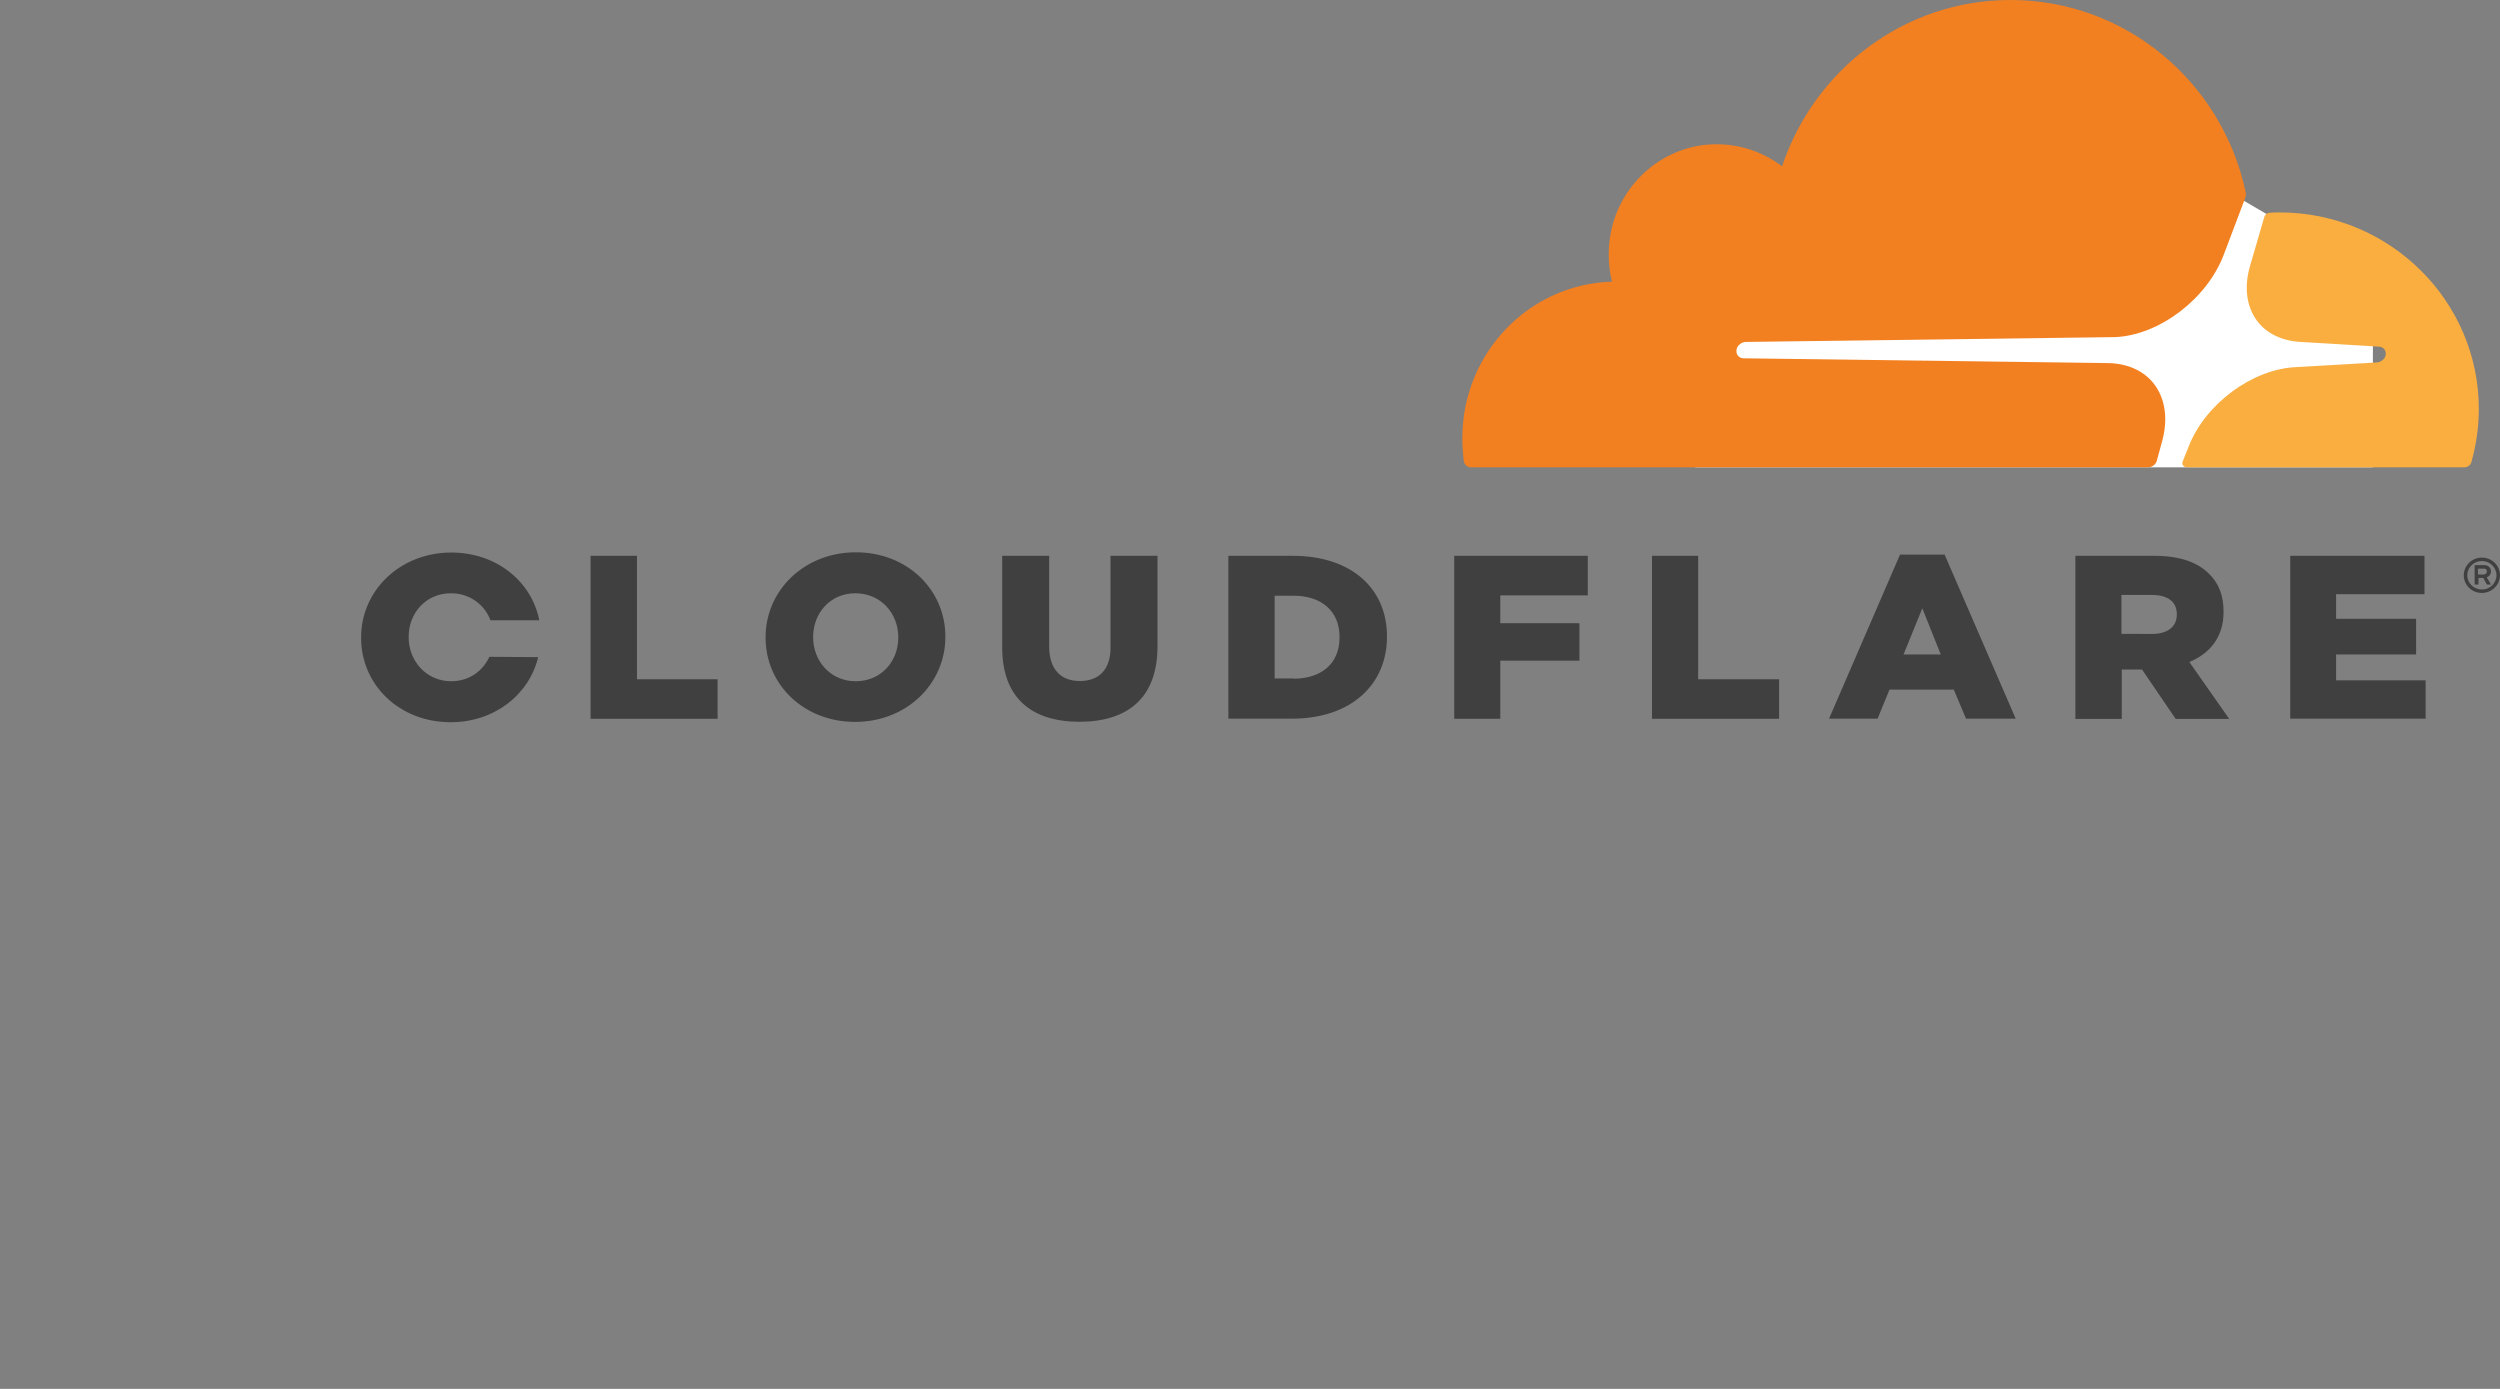 <?xml version="1.0" encoding="UTF-8"?>
<svg width="180px" height="100px" viewBox="0 0 180 100" version="1.1" xmlns="http://www.w3.org/2000/svg" xmlns:xlink="http://www.w3.org/1999/xlink">
    <rect x="0" y="0" width="180" height="100" fill="#808080" stroke="none"/>
    <title>cloudflare-1备份</title>
    <g id="客户之声" stroke="none" stroke-width="1" fill="none" fill-rule="evenodd">
        <g id="确定版本" transform="translate(-1380, -5257)">
            <g id="case-study备份-3" transform="translate(0, 4579)">
                <g id="编组-17" transform="translate(360, 621)">
                    <g id="编组-10" transform="translate(0, 57)">
                        <g id="cloudflare-1备份" transform="translate(1020, 0)">
                            <polygon id="矩形" points="1.55793234e-13 -1.2559398e-13 180 0 180 100 1.55793234e-13 100"></polygon>
                            <path d="M178.696,42.692 C177.97,42.692 177.392,42.127 177.392,41.419 C177.392,40.727 177.97,40.147 178.696,40.147 C179.405,40.147 180,40.711 180,41.419 C180,42.112 179.405,42.692 178.696,42.692 M178.696,40.393 C178.117,40.393 177.644,40.855 177.644,41.419 C177.644,41.984 178.117,42.446 178.696,42.446 C179.275,42.446 179.747,41.984 179.747,41.419 C179.747,40.855 179.275,40.393 178.696,40.393 M179.356,42.088 L179.055,42.088 L178.794,41.61 L178.451,41.61 L178.451,42.088 L178.174,42.088 L178.174,40.688 L178.859,40.688 C179.16,40.688 179.348,40.878 179.348,41.149 C179.348,41.356 179.218,41.507 179.046,41.571 L179.356,42.088 Z M178.843,41.356 C178.949,41.356 179.055,41.292 179.055,41.149 C179.055,40.982 178.965,40.942 178.843,40.942 L178.411,40.942 L178.411,41.364 L178.843,41.364 L178.843,41.356 Z M42.522,40.019 L45.863,40.019 L45.863,48.905 L51.667,48.905 L51.667,51.753 L42.522,51.753 L42.522,40.019 Z M55.123,45.914 L55.123,45.874 C55.123,42.509 57.91,39.765 61.619,39.765 C65.327,39.765 68.066,42.462 68.066,45.827 L68.066,45.866 C68.066,49.232 65.278,51.976 61.57,51.976 C57.861,51.976 55.123,49.279 55.123,45.914 M64.675,45.914 L64.675,45.874 C64.675,44.18 63.436,42.716 61.586,42.716 C59.768,42.716 58.546,44.156 58.546,45.851 L58.546,45.89 C58.546,47.585 59.785,49.049 61.611,49.049 C63.453,49.049 64.675,47.609 64.675,45.914 M72.158,46.606 L72.158,40.019 L75.54,40.019 L75.54,46.543 C75.54,48.237 76.42,49.033 77.749,49.033 C79.078,49.033 79.958,48.261 79.958,46.63 L79.958,40.019 L83.34,40.019 L83.34,46.527 C83.34,50.313 81.132,51.968 77.708,51.968 C74.301,51.96 72.158,50.282 72.158,46.606 M88.443,40.019 L93.072,40.019 C97.36,40.019 99.862,42.422 99.862,45.811 L99.862,45.851 C99.862,49.24 97.335,51.745 93.007,51.745 L88.443,51.745 L88.443,40.019 Z M93.129,48.866 C95.118,48.866 96.447,47.8 96.447,45.898 L96.447,45.858 C96.447,43.973 95.118,42.891 93.129,42.891 L91.776,42.891 L91.776,48.85 L93.129,48.85 L93.129,48.866 Z M104.704,40.019 L114.321,40.019 L114.321,42.867 L108.021,42.867 L108.021,44.872 L113.718,44.872 L113.718,47.569 L108.021,47.569 L108.021,51.753 L104.704,51.753 L104.704,40.019 Z M118.951,40.019 L122.268,40.019 L122.268,48.905 L128.096,48.905 L128.096,51.753 L118.943,51.753 L118.943,40.019 L118.951,40.019 Z M136.801,39.932 L140.012,39.932 L145.131,51.745 L141.553,51.745 L140.673,49.653 L136.043,49.653 L135.187,51.745 L131.691,51.745 L136.801,39.932 Z M139.735,47.123 L138.407,43.798 L137.054,47.123 L139.735,47.123 Z M149.427,40.019 L155.108,40.019 C156.95,40.019 158.213,40.481 159.028,41.292 C159.737,41.96 160.096,42.859 160.096,44.029 L160.096,44.069 C160.096,45.866 159.11,47.06 157.634,47.664 L160.503,51.761 L156.648,51.761 L154.227,48.205 L152.768,48.205 L152.768,51.761 L149.427,51.761 L149.427,40.019 Z M154.953,45.644 C156.086,45.644 156.73,45.103 156.73,44.259 L156.73,44.22 C156.73,43.297 156.045,42.835 154.928,42.835 L152.744,42.835 L152.744,45.636 L154.953,45.644 Z M164.897,40.019 L174.563,40.019 L174.563,42.78 L168.198,42.78 L168.198,44.554 L173.96,44.554 L173.96,47.123 L168.198,47.123 L168.198,48.985 L174.645,48.985 L174.645,51.745 L164.897,51.745 L164.897,40.019 Z M35.235,47.29 C34.762,48.317 33.776,49.049 32.488,49.049 C30.67,49.049 29.423,47.561 29.423,45.89 L29.423,45.851 C29.423,44.156 30.646,42.716 32.464,42.716 C33.833,42.716 34.884,43.536 35.316,44.657 L38.829,44.657 C38.275,41.857 35.74,39.781 32.488,39.781 C28.788,39.789 26,42.525 26,45.89 L26,45.93 C26,49.303 28.747,52 32.447,52 C35.618,52 38.104,49.995 38.748,47.314 L35.235,47.29 Z" id="形状" fill="#404041" fill-rule="nonzero"></path>
                            <polygon id="路径" fill="#FFFFFF" fill-rule="nonzero" points="170.851 19.887 161.581 14.468 159.979 13.765 122.059 14.033 122.059 33.647 170.843 33.647"></polygon>
                            <path d="M155.652,31.846 C156.101,30.278 155.93,28.834 155.178,27.764 C154.493,26.785 153.333,26.212 151.937,26.146 L125.518,25.797 C125.347,25.797 125.2,25.706 125.11,25.582 C125.02,25.449 125.004,25.275 125.044,25.1 C125.134,24.835 125.387,24.644 125.665,24.619 L152.321,24.271 C155.472,24.121 158.909,21.524 160.11,18.338 L161.636,14.305 C161.702,14.131 161.726,13.957 161.677,13.782 C159.971,5.891 153.039,0 144.753,0 C137.111,0 130.629,5.02 128.31,11.974 C126.808,10.837 124.897,10.231 122.84,10.422 C119.166,10.795 116.227,13.782 115.868,17.508 C115.778,18.471 115.843,19.408 116.064,20.28 C110.08,20.454 105.287,25.424 105.287,31.556 C105.287,32.104 105.328,32.643 105.393,33.191 C105.434,33.456 105.655,33.647 105.908,33.647 L154.672,33.647 C154.95,33.647 155.211,33.448 155.293,33.166 L155.652,31.846 Z" id="路径" fill="#F38020" fill-rule="nonzero"></path>
                            <path d="M164.134,15.294 C163.899,15.294 163.648,15.294 163.413,15.318 C163.243,15.318 163.097,15.446 163.032,15.614 L162.01,19.126 C161.564,20.638 161.735,22.03 162.481,23.063 C163.161,24.007 164.313,24.559 165.699,24.623 L171.285,24.959 C171.455,24.959 171.601,25.047 171.69,25.167 C171.779,25.295 171.795,25.479 171.755,25.631 C171.666,25.887 171.414,26.071 171.139,26.095 L165.318,26.431 C162.164,26.575 158.776,29.079 157.584,32.151 L157.154,33.223 C157.065,33.431 157.219,33.647 157.454,33.647 L177.429,33.647 C177.665,33.647 177.875,33.503 177.94,33.271 C178.281,32.055 178.475,30.767 178.475,29.447 C178.475,21.646 172.038,15.294 164.134,15.294" id="路径" fill="#FAAE40" fill-rule="nonzero"></path>
                        </g>
                    </g>
                </g>
            </g>
        </g>
    </g>
</svg>